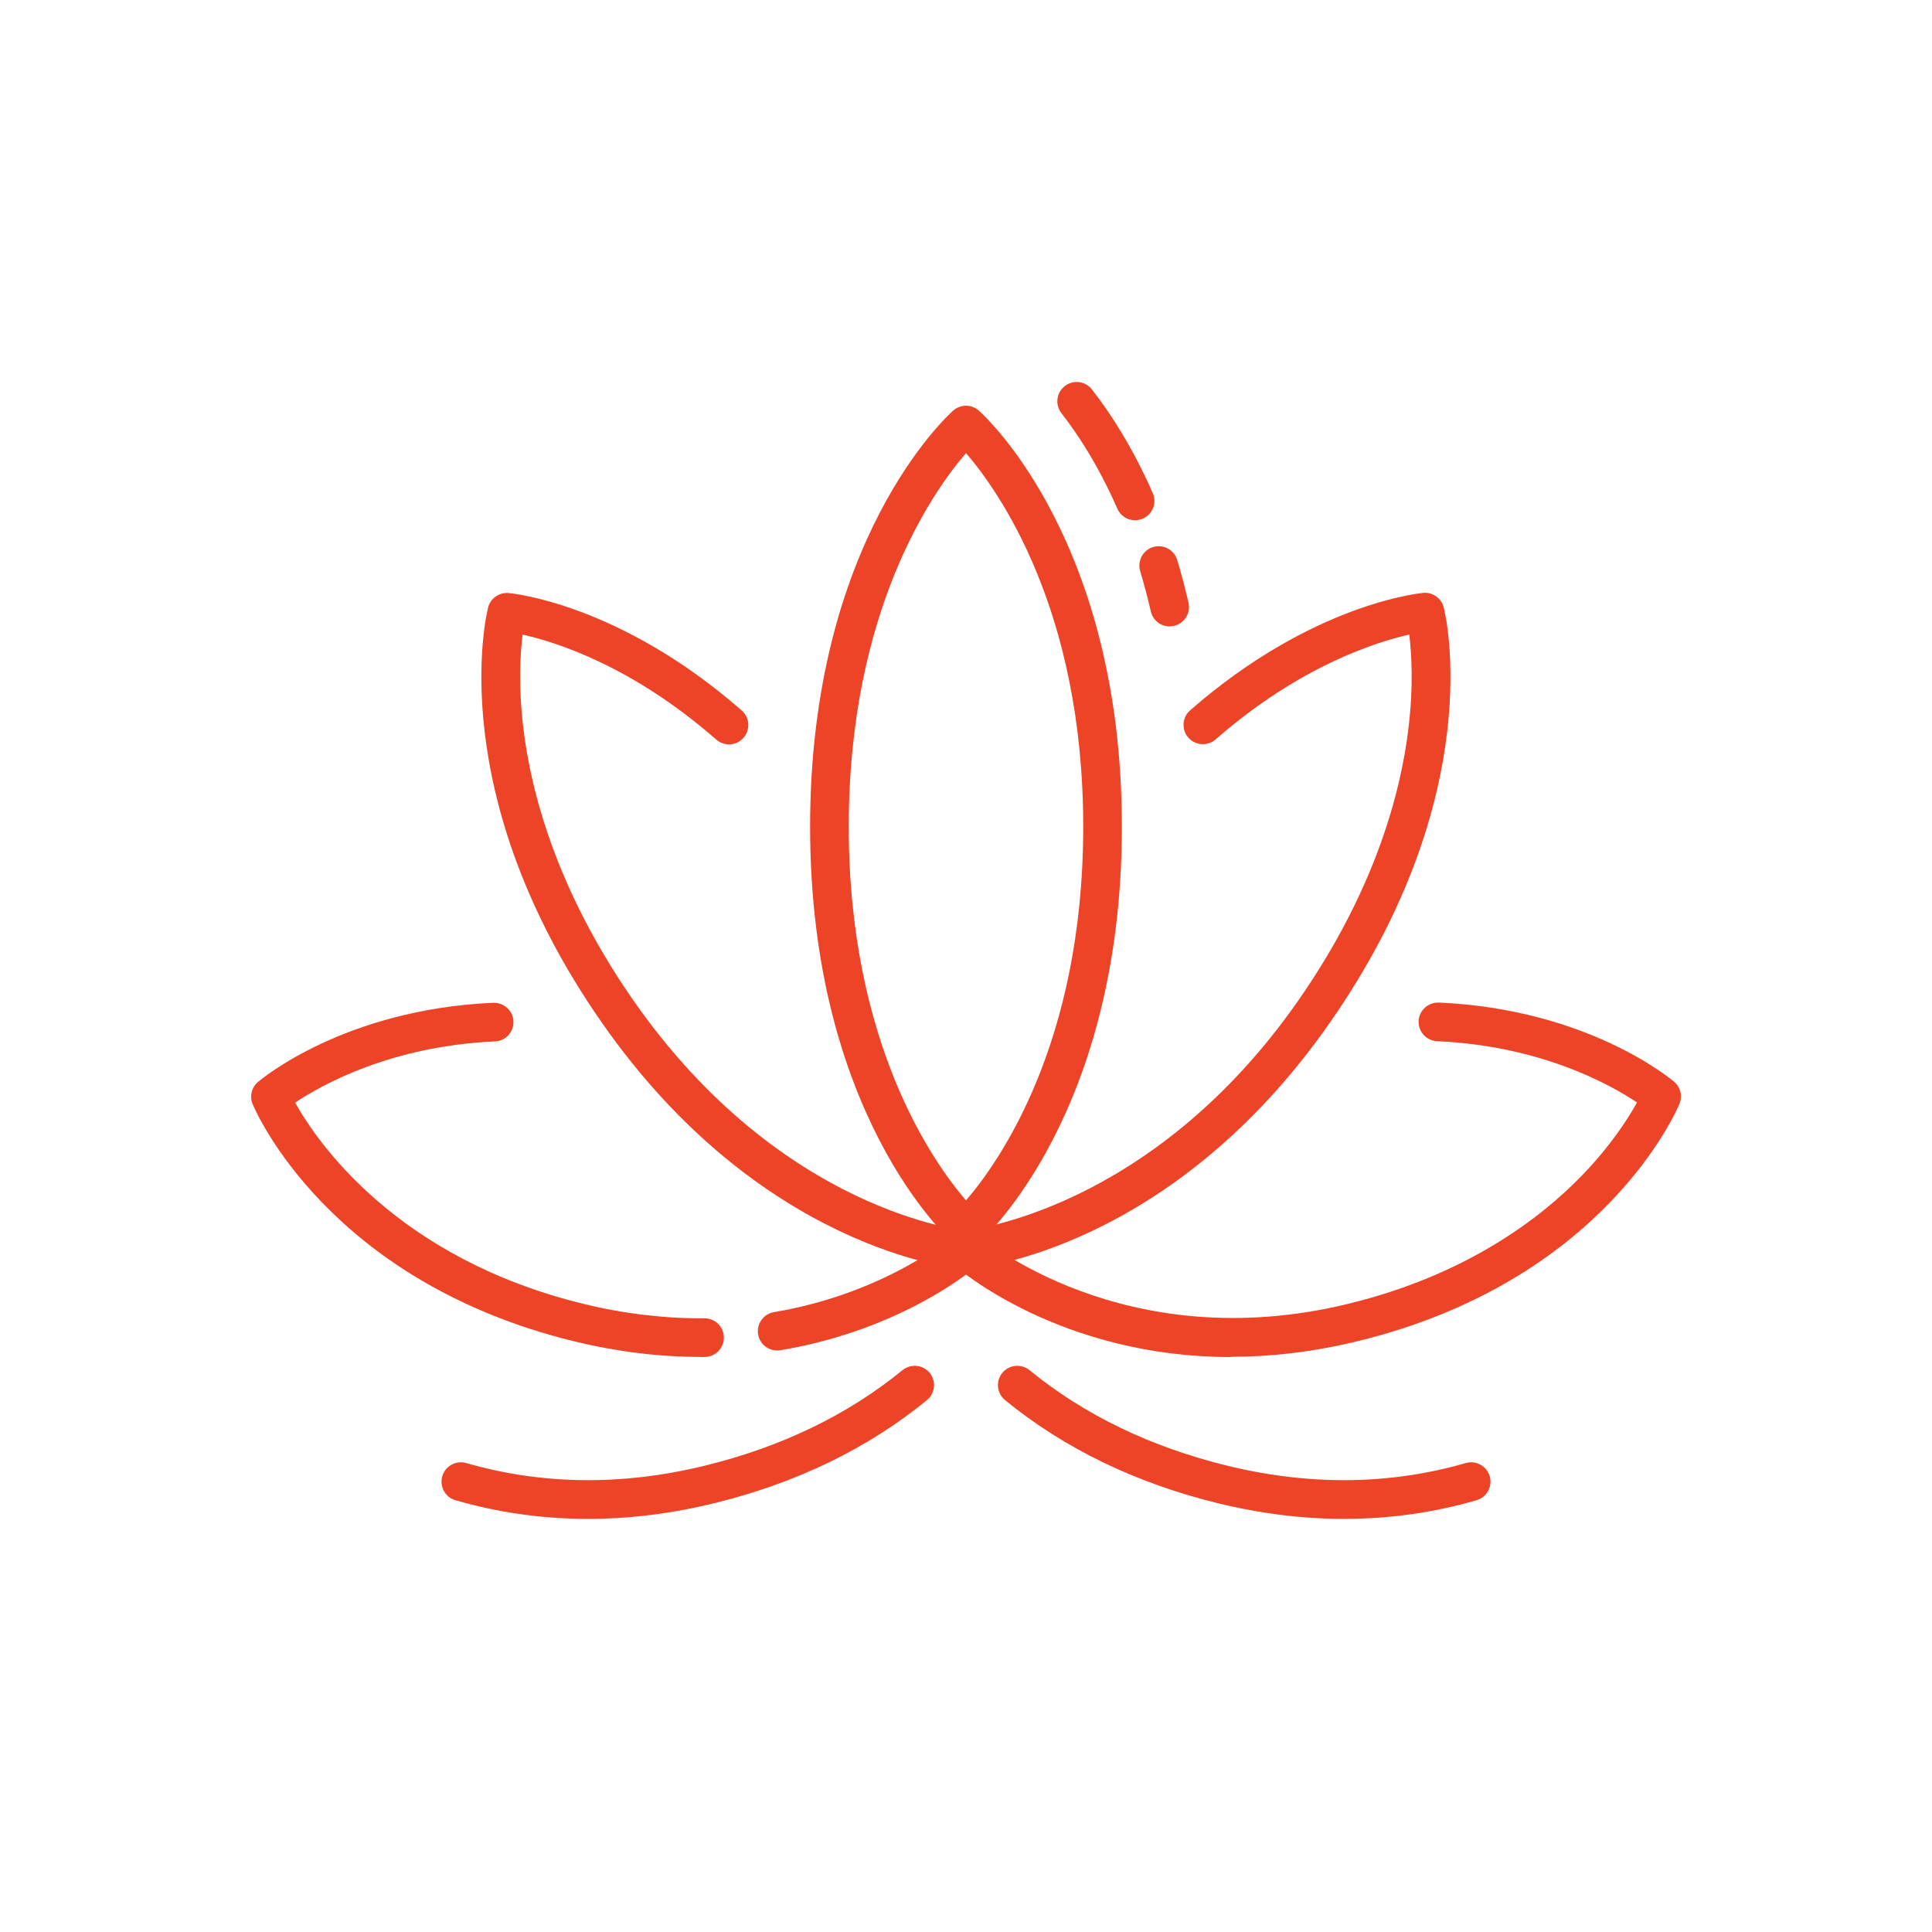 <svg width="80" height="80" viewBox="0 0 80 80" fill="none" xmlns="http://www.w3.org/2000/svg">
<g clip-path="url(#clip0_25_404)">
<mask id="mask0_25_404" style="mask-type:luminance" maskUnits="userSpaceOnUse" x="0" y="0" width="80" height="80">
<path d="M80 0H0V80H80V0Z" fill="white"/>
</mask>
<g mask="url(#mask0_25_404)">
<path d="M40 51.67C39.811 51.67 39.622 51.603 39.469 51.469C39.225 51.254 33.545 46.083 33.545 34.233C33.545 22.384 39.229 17.216 39.469 17.002C39.773 16.733 40.227 16.733 40.531 17.002C40.774 17.216 46.454 22.387 46.454 34.233C46.454 46.08 40.771 51.254 40.531 51.469C40.381 51.603 40.189 51.67 40 51.67ZM40 18.762C38.64 20.336 35.145 25.264 35.145 34.233C35.145 43.203 38.64 48.128 40 49.706C41.36 48.131 44.854 43.203 44.854 34.233C44.854 25.264 41.36 20.339 40 18.762Z" fill="#ED4326"/>
<path d="M40 52.56C39.978 52.56 39.955 52.56 39.933 52.56C39.59 52.531 31.485 51.763 24.915 42.336C18.352 32.918 20.131 25.469 20.211 25.158C20.307 24.777 20.672 24.521 21.056 24.557C21.242 24.573 25.677 25.011 30.714 29.421C31.046 29.712 31.078 30.218 30.787 30.55C30.496 30.883 29.99 30.915 29.658 30.624C26.17 27.571 23.014 26.582 21.638 26.278C21.542 27.049 21.459 28.393 21.67 30.15C21.981 32.755 23.027 36.829 26.224 41.421C32.368 50.237 39.984 50.96 40.061 50.966C40.502 51.002 40.829 51.389 40.794 51.83C40.758 52.249 40.41 52.566 39.997 52.566L40 52.56Z" fill="#ED4326"/>
<path d="M28.992 56.186C27.28 56.186 25.526 55.968 23.779 55.542C13.607 53.059 10.586 46.016 10.461 45.718C10.33 45.398 10.416 45.03 10.678 44.806C10.822 44.685 14.256 41.795 20.426 41.523C20.864 41.514 21.242 41.846 21.261 42.288C21.28 42.73 20.938 43.104 20.496 43.123C16.186 43.312 13.319 44.922 12.221 45.658C13.133 47.29 16.413 52.099 24.157 53.99C25.843 54.403 27.526 54.598 29.168 54.589H29.174C29.613 54.589 29.971 54.941 29.974 55.382C29.978 55.824 29.622 56.186 29.181 56.189C29.117 56.189 29.053 56.189 28.989 56.189L28.992 56.186Z" fill="#ED4326"/>
<path d="M32.179 55.92C31.795 55.92 31.456 55.645 31.392 55.254C31.319 54.819 31.613 54.406 32.048 54.333C36.701 53.549 39.443 51.184 39.472 51.161C39.805 50.87 40.307 50.902 40.602 51.235C40.893 51.568 40.861 52.07 40.531 52.361C40.407 52.47 37.443 55.05 32.317 55.91C32.272 55.917 32.227 55.923 32.182 55.923L32.179 55.92Z" fill="#ED4326"/>
<path d="M50.97 56.192C43.907 56.192 39.686 52.55 39.472 52.358C39.139 52.067 39.11 51.562 39.402 51.229C39.693 50.896 40.198 50.867 40.531 51.158C40.614 51.229 46.522 56.262 55.846 53.984C60.733 52.79 63.792 50.442 65.498 48.682C66.707 47.434 67.427 46.298 67.786 45.651C66.691 44.918 63.824 43.306 59.507 43.114C59.066 43.094 58.723 42.72 58.742 42.278C58.762 41.837 59.136 41.504 59.578 41.514C65.744 41.786 69.181 44.675 69.325 44.797C69.587 45.021 69.677 45.389 69.542 45.709C69.418 46.006 66.4 53.05 56.224 55.533C54.336 55.994 52.579 56.182 50.97 56.182V56.192Z" fill="#ED4326"/>
<path d="M40 52.56C39.587 52.56 39.239 52.243 39.203 51.824C39.168 51.386 39.495 50.998 39.933 50.96C40.032 50.95 47.664 50.179 53.77 41.414C56.97 36.822 58.013 32.752 58.323 30.144C58.535 28.39 58.448 27.046 58.355 26.275C56.976 26.585 53.805 27.584 50.336 30.617C50.003 30.909 49.498 30.873 49.206 30.544C48.915 30.211 48.95 29.706 49.28 29.414C54.317 25.008 58.749 24.57 58.938 24.55C59.322 24.515 59.687 24.771 59.782 25.152C59.862 25.465 61.642 32.912 55.078 42.33C48.509 51.757 40.403 52.525 40.061 52.553C40.038 52.553 40.016 52.553 39.994 52.553L40 52.56Z" fill="#ED4326"/>
<path d="M48.432 25.939C48.067 25.939 47.738 25.689 47.654 25.318C47.523 24.752 47.376 24.192 47.213 23.651C47.085 23.229 47.325 22.781 47.747 22.653C48.17 22.525 48.618 22.765 48.746 23.187C48.918 23.76 49.075 24.358 49.213 24.957C49.312 25.389 49.043 25.817 48.611 25.917C48.55 25.93 48.49 25.936 48.432 25.936V25.939Z" fill="#ED4326"/>
<path d="M46.998 21.542C46.691 21.542 46.397 21.363 46.266 21.062C45.45 19.197 44.557 17.882 43.952 17.11C43.68 16.762 43.741 16.259 44.09 15.987C44.438 15.715 44.941 15.776 45.213 16.125C45.875 16.97 46.851 18.403 47.734 20.422C47.91 20.826 47.728 21.299 47.322 21.475C47.216 21.52 47.107 21.542 47.002 21.542H46.998Z" fill="#ED4326"/>
<path d="M24.346 62.893C22.474 62.893 20.643 62.637 18.861 62.122C18.435 62 18.192 61.555 18.314 61.13C18.435 60.704 18.88 60.461 19.306 60.582C22.445 61.488 25.77 61.526 29.184 60.691C32.352 59.917 35.107 58.586 37.37 56.736C37.712 56.458 38.215 56.506 38.496 56.848C38.775 57.19 38.727 57.693 38.384 57.974C35.936 59.978 32.97 61.414 29.565 62.246C27.802 62.678 26.058 62.893 24.346 62.893Z" fill="#ED4326"/>
<path d="M55.655 62.893C53.943 62.893 52.199 62.678 50.435 62.246C47.034 61.414 44.064 59.978 41.616 57.974C41.274 57.693 41.223 57.19 41.504 56.848C41.786 56.506 42.288 56.458 42.631 56.736C44.893 58.586 47.648 59.917 50.816 60.691C54.234 61.526 57.556 61.488 60.695 60.582C61.12 60.461 61.562 60.704 61.687 61.13C61.808 61.555 61.565 61.997 61.139 62.122C59.357 62.637 57.527 62.893 55.655 62.893Z" fill="#ED4326"/>
</g>
</g>
<defs>
<clipPath id="clip0_25_404">
<rect width="80" height="80" fill="white"/>
</clipPath>
</defs>
</svg>
